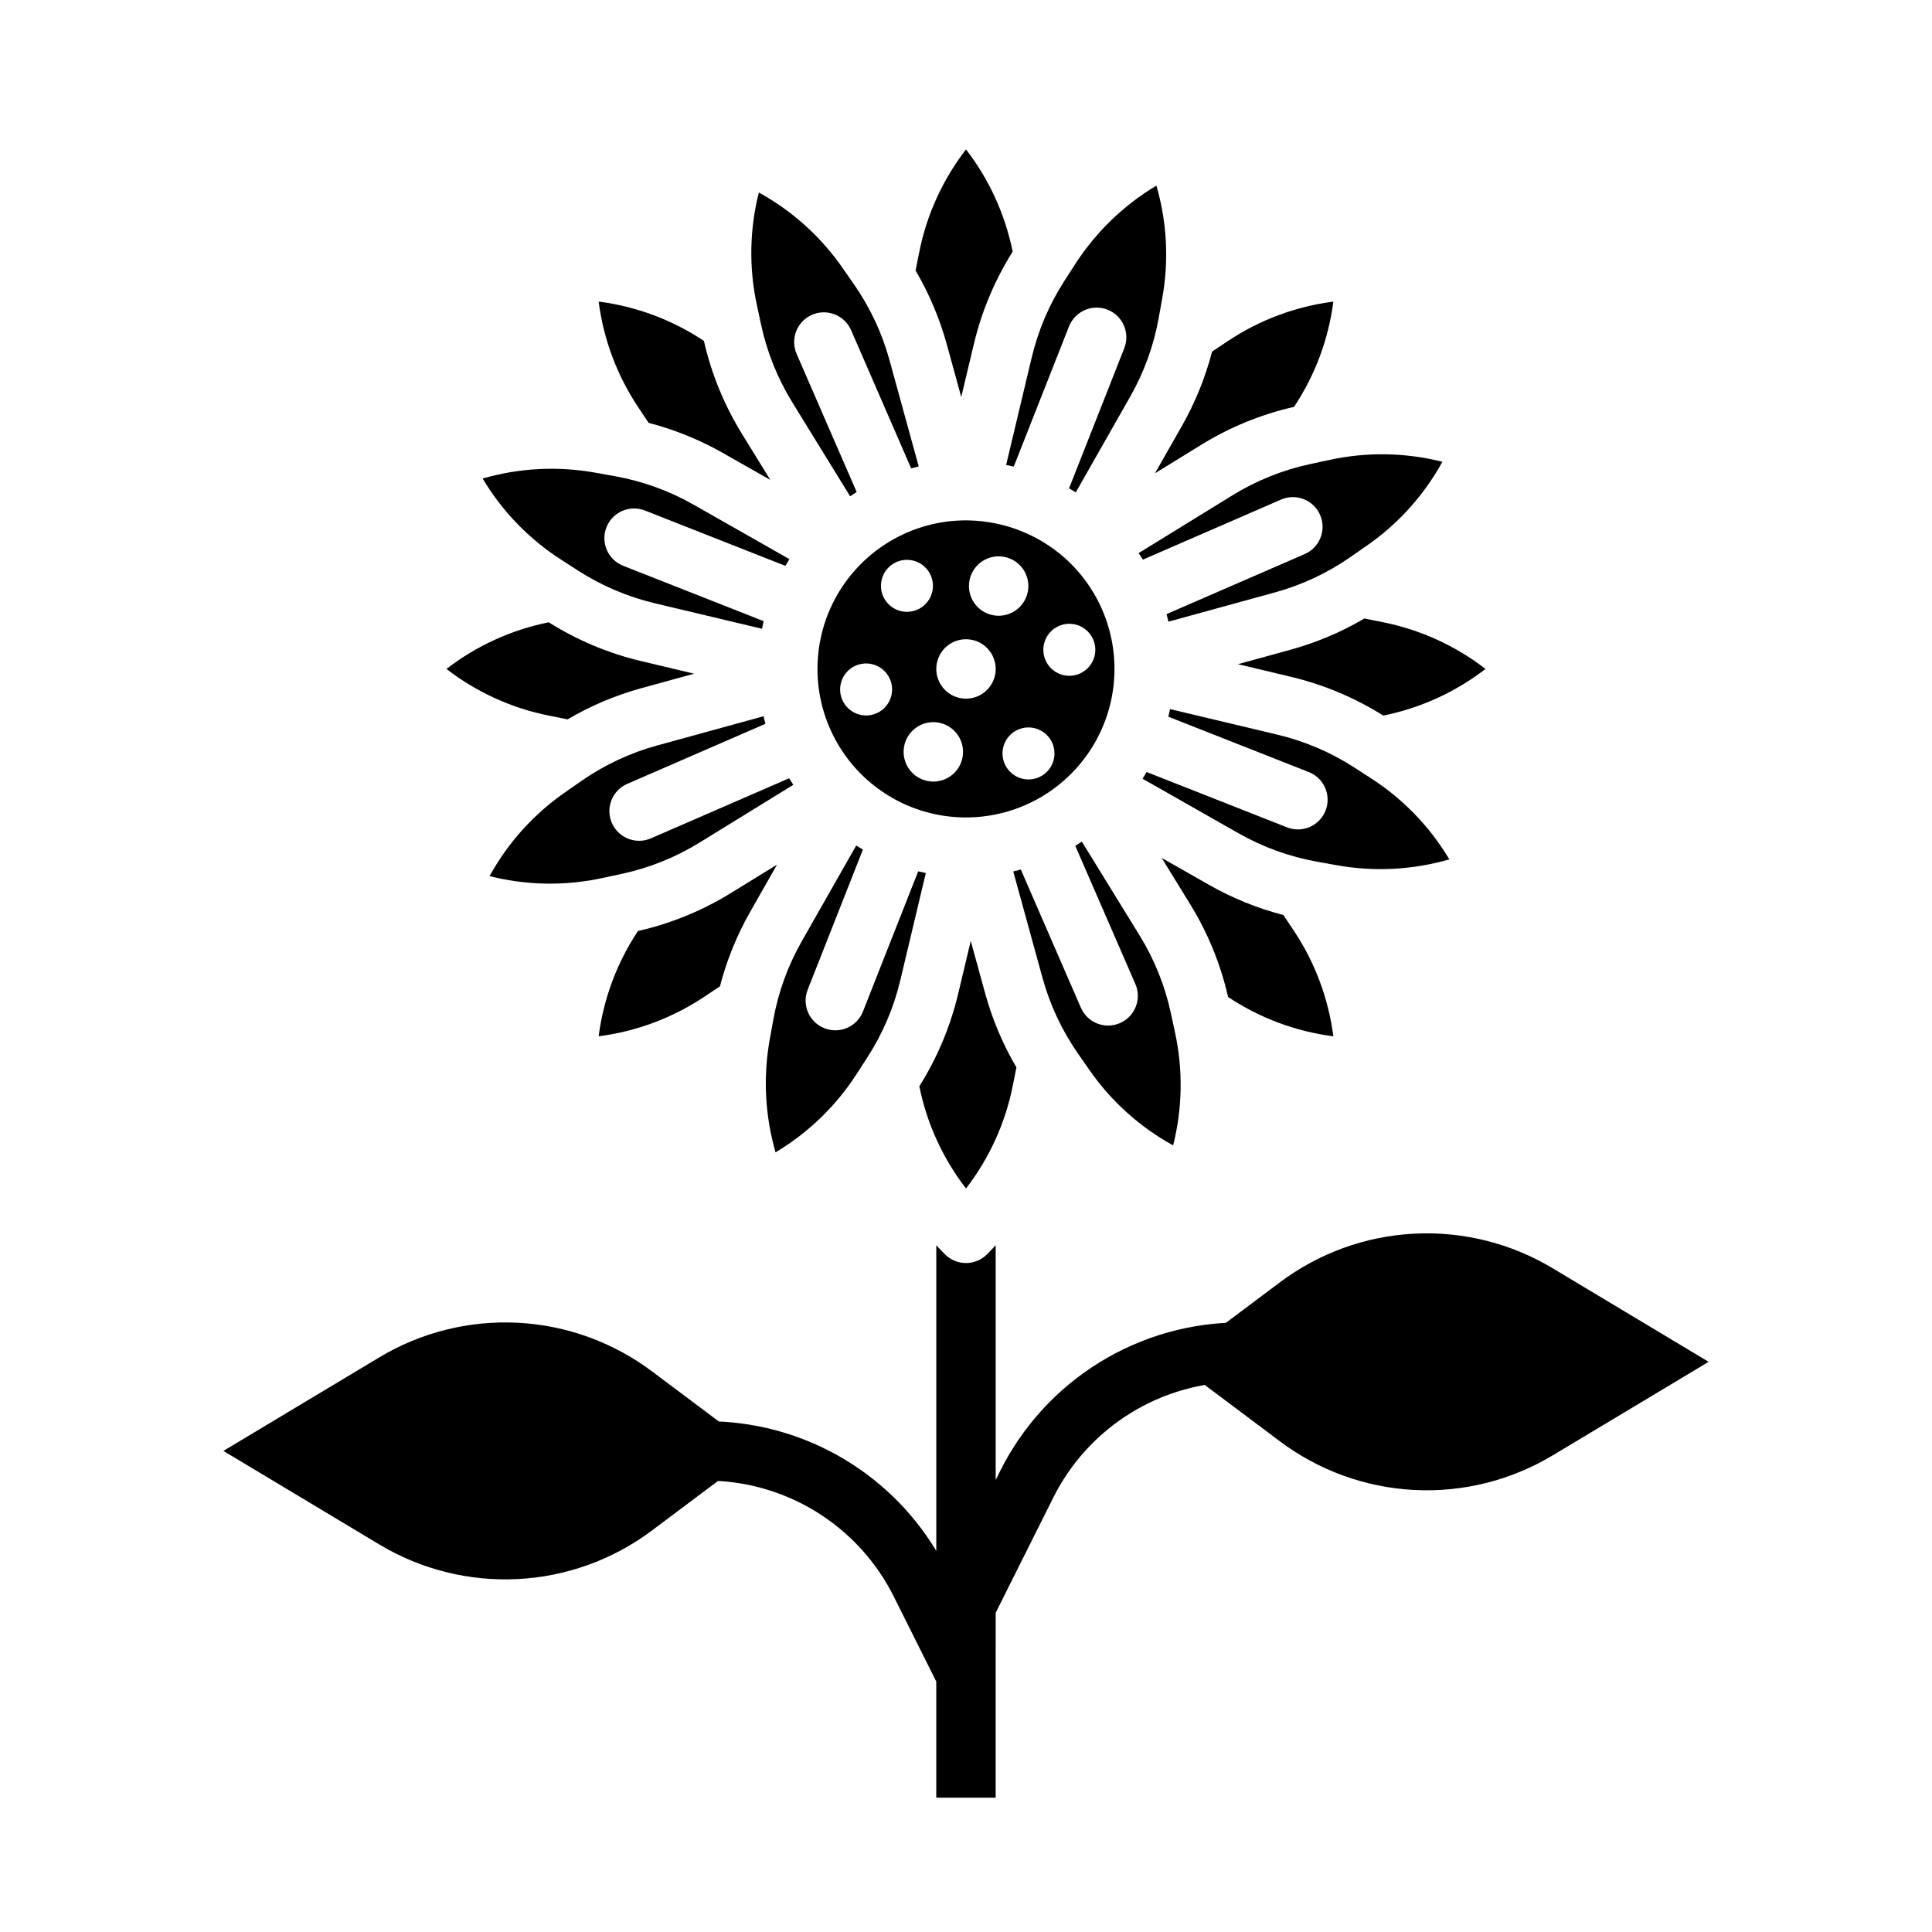 <?xml version="1.0" encoding="UTF-8"?>
<!-- Uploaded to: ICON Repo, www.iconrepo.com, Generator: ICON Repo Mixer Tools -->
<svg fill="#000000" width="800px" height="800px" version="1.1" viewBox="144 144 512 512" xmlns="http://www.w3.org/2000/svg">
 <g>
  <path d="m398.74 249.21 3.344-14.047 0.004 0.004c2.059-8.668 5.531-16.938 10.277-24.477-1.984-9.859-6.215-19.129-12.363-27.09-6.18 7.996-10.422 17.316-12.395 27.23l-0.973 4.859h0.004c3.609 6.144 6.394 12.738 8.281 19.609z"/>
  <path d="m385.57 357.9c11.527 4.531 24.512 3.379 35.055-3.117 10.547-6.496 17.418-17.57 18.559-29.902 1.137-12.332-3.594-24.48-12.77-32.797-0.09-0.074-0.172-0.156-0.254-0.234v0.004c-7.031-6.227-16.051-9.75-25.438-9.941h-0.07c-0.223 0-0.441-0.016-0.664-0.016v0.004c-12.316 0.004-23.922 5.773-31.359 15.594-7.441 9.816-9.855 22.551-6.527 34.41 3.324 11.859 12.012 21.48 23.469 25.996zm13.094-11.762h0.004c-1.168 2.961-4.004 4.93-7.188 4.984-3.184 0.055-6.086-1.812-7.356-4.731-1.27-2.922-0.656-6.32 1.555-8.609 2.211-2.289 5.586-3.023 8.547-1.855 1.945 0.766 3.504 2.269 4.336 4.188 0.832 1.914 0.871 4.082 0.105 6.023zm22.305-32.461h0.004c1.02-2.59 3.504-4.312 6.289-4.363 2.785-0.047 5.324 1.586 6.438 4.141 1.109 2.555 0.57 5.527-1.363 7.531-1.934 2.004-4.887 2.648-7.481 1.625-3.539-1.395-5.277-5.394-3.883-8.934zm1.996 32.516h0.004c-1.02 2.594-3.5 4.312-6.289 4.363-2.785 0.047-5.324-1.586-6.434-4.141-1.113-2.555-0.574-5.527 1.359-7.531 1.938-2.004 4.887-2.644 7.481-1.625 3.539 1.395 5.277 5.394 3.883 8.934zm-21.641-49.77h0.004c1.168-2.965 4.004-4.93 7.188-4.988 3.184-0.055 6.09 1.812 7.359 4.734 1.266 2.918 0.652 6.316-1.559 8.605-2.211 2.293-5.586 3.023-8.547 1.855-1.945-0.766-3.504-2.269-4.336-4.184-0.832-1.914-0.867-4.082-0.105-6.023zm-8.66 21.973h0.008c1.164-2.965 4.004-4.934 7.188-4.988s6.086 1.812 7.356 4.734c1.27 2.918 0.656 6.316-1.559 8.605-2.211 2.289-5.586 3.023-8.547 1.855-4.043-1.594-6.027-6.164-4.434-10.207zm-14.73-21.668h0.004c1.023-2.594 3.504-4.316 6.289-4.363 2.785-0.047 5.328 1.586 6.438 4.141 1.109 2.555 0.574 5.527-1.363 7.531-1.934 2.004-4.887 2.644-7.477 1.625-3.539-1.398-5.277-5.394-3.883-8.934zm-10.824 27.465h0.004c1.023-2.594 3.504-4.312 6.289-4.363 2.785-0.047 5.328 1.586 6.438 4.141 1.113 2.555 0.574 5.527-1.363 7.531-1.934 2.004-4.887 2.644-7.477 1.625-3.539-1.398-5.273-5.398-3.879-8.934z"/>
  <path d="m345.71 230.09c1.566 7.273 4.367 14.227 8.273 20.562l15.312 24.867c0.57-0.383 1.145-0.758 1.734-1.121l-15.918-36.613v-0.004c-1.73-3.988 0.094-8.625 4.082-10.355 3.988-1.734 8.625 0.094 10.359 4.078l15.914 36.613c0.668-0.184 1.336-0.348 2.004-0.504l-7.738-28.148c-1.969-7.184-5.148-13.977-9.402-20.086l-3.012-4.328v-0.004c-5.758-8.305-13.363-15.16-22.219-20.031-2.477 9.801-2.648 20.039-0.504 29.914z"/>
  <path d="m292.7 292.32 4.441 2.867h0.004c6.254 4.031 13.148 6.969 20.391 8.688l28.402 6.758c0.137-0.676 0.273-1.348 0.434-2.023l-37.145-14.637v-0.004c-1.965-0.75-3.547-2.254-4.394-4.176-0.848-1.926-0.891-4.106-0.121-6.062 0.773-1.953 2.293-3.519 4.223-4.348 1.934-0.828 4.117-0.852 6.062-0.059l37.141 14.637c0.344-0.602 0.703-1.195 1.066-1.781l-25.387-14.434c-6.465-3.684-13.516-6.234-20.84-7.547l-5.195-0.938h-0.004c-9.945-1.785-20.168-1.254-29.875 1.551 5.176 8.68 12.297 16.043 20.797 21.508z"/>
  <path d="m310.23 351.73 36.613-15.914c-0.184-0.668-0.344-1.336-0.504-2.004l-28.148 7.738-0.004-0.004c-7.18 1.965-13.973 5.144-20.086 9.402l-4.328 3.012v-0.004c-8.305 5.762-15.16 13.367-20.031 22.223 9.801 2.477 20.039 2.648 29.914 0.504l5.16-1.113h0.004c7.273-1.566 14.23-4.367 20.562-8.273l24.859-15.312c-0.383-0.57-0.762-1.145-1.121-1.734l-36.613 15.918c-3.988 1.73-8.625-0.098-10.359-4.082-1.734-3.988 0.094-8.625 4.082-10.359z"/>
  <path d="m505.58 307.91c-6.144 3.613-12.738 6.394-19.609 8.281l-13.91 3.824 14.047 3.344-0.004 0.004c8.668 2.059 16.934 5.531 24.473 10.273 9.863-1.984 19.137-6.215 27.098-12.363-7.996-6.176-17.316-10.418-27.23-12.391z"/>
  <path d="m294.41 334.64c6.144-3.609 12.738-6.394 19.609-8.281l13.91-3.824-14.047-3.344h0.004c-8.668-2.062-16.934-5.531-24.473-10.277-9.863 1.984-19.137 6.215-27.098 12.363 8 6.18 17.32 10.418 27.23 12.391z"/>
  <path d="m491.18 266.99c-7.277 1.566-14.23 4.363-20.562 8.27l-24.867 15.316c0.383 0.57 0.762 1.145 1.121 1.734l36.613-15.918h0.004c3.984-1.734 8.625 0.094 10.355 4.082 1.734 3.988-0.094 8.625-4.082 10.355l-36.613 15.914c0.184 0.668 0.344 1.336 0.504 2.004l28.148-7.738 0.004 0.004c7.18-1.965 13.973-5.144 20.086-9.398l4.328-3.012c8.305-5.758 15.16-13.367 20.031-22.223-9.801-2.477-20.039-2.648-29.914-0.5z"/>
  <path d="m412.66 267.65 14.637-37.145c0.766-1.941 2.273-3.5 4.188-4.332 1.914-0.832 4.082-0.871 6.023-0.105 4.047 1.594 6.031 6.168 4.438 10.211l-14.637 37.141c0.602 0.344 1.191 0.703 1.781 1.066l14.434-25.387c3.684-6.469 6.234-13.516 7.547-20.844l0.934-5.195c1.797-9.941 1.27-20.168-1.547-29.871-8.672 5.188-16.031 12.305-21.512 20.793l-2.863 4.438c-4.031 6.254-6.969 13.152-8.688 20.395l-6.758 28.402c0.676 0.133 1.352 0.27 2.023 0.434z"/>
  <path d="m462.36 261.86c7.586-4.672 15.887-8.062 24.574-10.035 5.57-8.375 9.137-17.922 10.418-27.898-10.023 1.289-19.613 4.879-28.016 10.496l-4.121 2.746c-1.789 6.894-4.481 13.523-8.004 19.719l-7.125 12.535z"/>
  <path d="m315.89 256.06c6.894 1.789 13.523 4.481 19.715 8.004l12.539 7.125-7.562-12.281 0.004 0.004c-4.676-7.586-8.066-15.887-10.039-24.574-8.375-5.57-17.922-9.137-27.898-10.418 1.289 10.023 4.883 19.613 10.496 28.016z"/>
  <path d="m528.09 371.74c-5.176-8.684-12.293-16.043-20.793-21.508l-4.441-2.867c-6.254-4.035-13.152-6.973-20.391-8.688l-28.402-6.758c-0.137 0.676-0.273 1.348-0.434 2.023l37.145 14.637c1.961 0.75 3.543 2.254 4.391 4.18 0.848 1.922 0.891 4.106 0.121 6.059-0.77 1.957-2.293 3.523-4.223 4.352-1.934 0.828-4.117 0.848-6.062 0.059l-37.141-14.637c-0.344 0.602-0.703 1.195-1.066 1.781l25.387 14.434v-0.004c6.469 3.684 13.516 6.238 20.844 7.551l5.195 0.938v-0.004c9.945 1.789 20.168 1.258 29.875-1.547z"/>
  <path d="m484.11 386.49c-6.894-1.789-13.523-4.477-19.715-8l-12.539-7.129 7.562 12.281c4.672 7.582 8.066 15.887 10.035 24.574 8.375 5.57 17.922 9.133 27.898 10.418-1.289-10.023-4.879-19.613-10.492-28.02z"/>
  <path d="m412.39 431.73 0.973-4.859c-3.613-6.144-6.398-12.738-8.281-19.613l-3.824-13.91-3.344 14.047h-0.004c-2.059 8.668-5.531 16.934-10.277 24.473 1.984 9.863 6.219 19.133 12.367 27.094 6.176-8 10.418-17.32 12.391-27.23z"/>
  <path d="m429.66 423.18 3.012 4.328c5.758 8.305 13.363 15.164 22.219 20.031 2.477-9.797 2.648-20.035 0.504-29.914l-1.113-5.16c-1.566-7.273-4.363-14.227-8.273-20.559l-15.312-24.867c-0.57 0.383-1.145 0.758-1.734 1.121l15.918 36.613c1.734 3.988-0.094 8.625-4.082 10.359s-8.625-0.094-10.355-4.082l-15.918-36.617c-0.664 0.184-1.332 0.348-2.004 0.508l7.738 28.152v-0.004c1.965 7.184 5.148 13.977 9.402 20.09z"/>
  <path d="m334.79 405.39c1.789-6.894 4.477-13.527 8-19.719l7.133-12.539-12.281 7.562c-7.582 4.676-15.887 8.066-24.574 10.035-5.57 8.375-9.133 17.922-10.418 27.898 10.023-1.285 19.613-4.879 28.016-10.492z"/>
  <path d="m348.92 414.3-0.934 5.195v0.004c-1.789 9.945-1.258 20.168 1.547 29.875 8.68-5.176 16.043-12.293 21.508-20.793l2.867-4.441v-0.004c4.035-6.254 6.973-13.148 8.688-20.391l6.758-28.395c-0.676-0.137-1.352-0.273-2.023-0.434l-14.637 37.141v-0.004c-1.594 4.047-6.164 6.035-10.211 4.438-4.043-1.594-6.031-6.164-4.438-10.207l14.637-37.141c-0.602-0.344-1.191-0.703-1.781-1.066l-14.434 25.387v-0.004c-3.68 6.469-6.234 13.516-7.547 20.84z"/>
  <path d="m472.96 494.46c-13.297-0.043-26.344 3.641-37.656 10.629-11.312 6.992-20.438 17.016-26.348 28.93l-1.09 2.184v-62.199c-0.75 0.816-1.52 1.617-2.305 2.41-1.477 1.477-3.481 2.305-5.566 2.305-2.09 0-4.09-0.828-5.566-2.305-0.789-0.789-1.555-1.59-2.305-2.41v80.984h-0.004c-12.918-21.398-36.125-34.438-61.117-34.352-4.348 0-7.875 3.523-7.875 7.871 0 4.348 3.527 7.871 7.875 7.871 10.371-0.035 20.547 2.84 29.371 8.293 8.824 5.453 15.941 13.27 20.551 22.562l11.195 22.398v30.781h15.742l0.004-49.004 15.176-30.348h-0.004c4.609-9.293 11.727-17.109 20.551-22.562 8.824-5.457 19-8.328 29.371-8.293 4.348 0 7.875-3.523 7.875-7.871 0-4.348-3.527-7.875-7.875-7.875z"/>
  <path d="m316.78 549.59 28.113-21.086-28.113-21.086v0.004c-10.305-7.731-22.684-12.215-35.547-12.879-12.867-0.664-25.637 2.523-36.684 9.152l-41.352 24.809 41.352 24.812c11.047 6.629 23.816 9.812 36.684 9.148 12.863-0.66 25.242-5.144 35.547-12.875z"/>
  <path d="m483.21 525.98-28.113-21.082 28.113-21.086c10.309-7.731 22.684-12.215 35.547-12.879 12.867-0.66 25.641 2.523 36.688 9.152l41.352 24.812-41.352 24.812v-0.004c-11.047 6.629-23.82 9.816-36.688 9.152-12.863-0.664-25.238-5.148-35.547-12.879z"/>
 </g>
</svg>